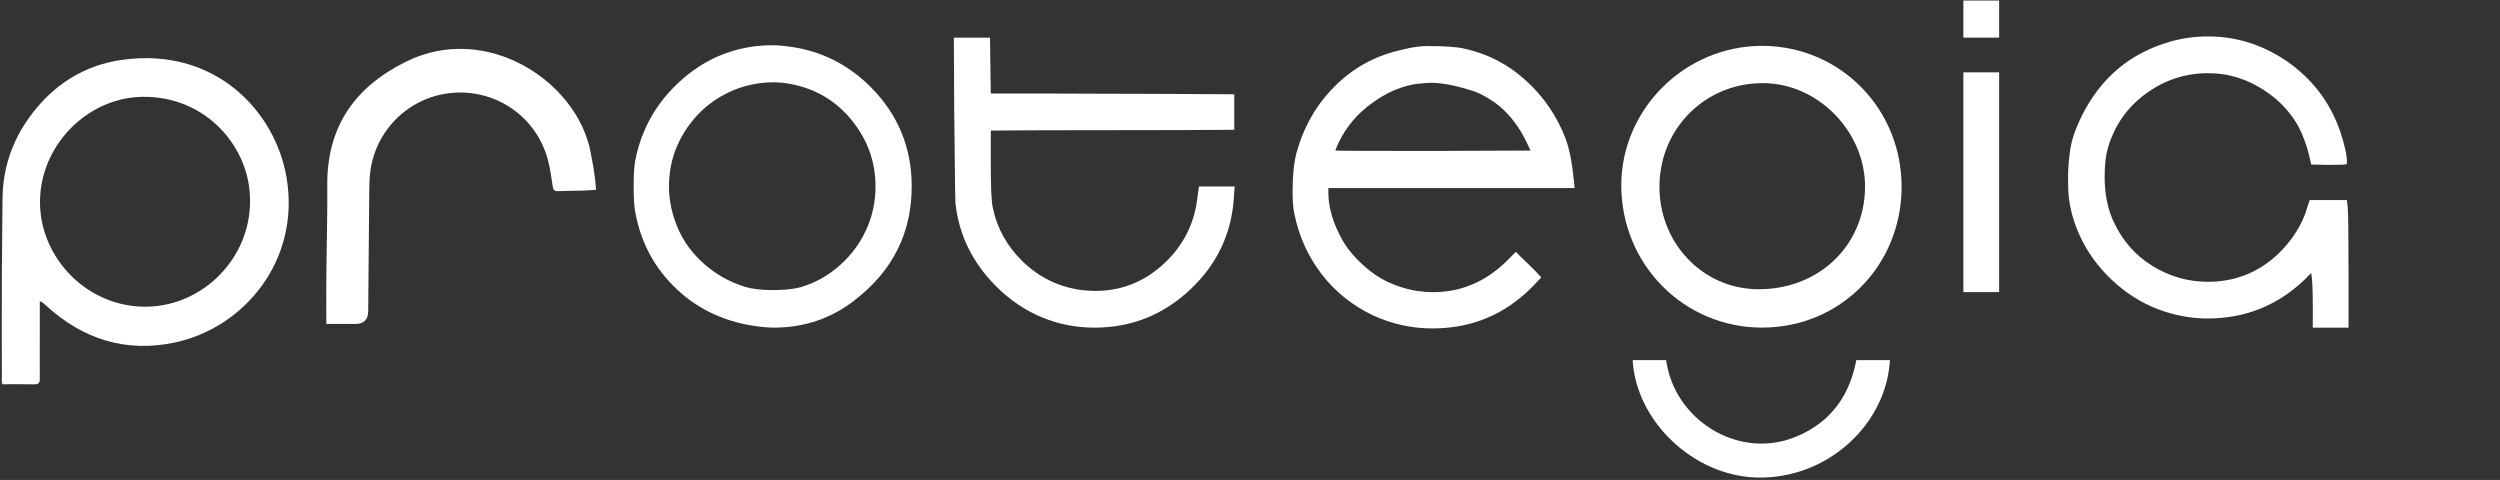 <svg xmlns="http://www.w3.org/2000/svg" width="474" height="91" viewBox="0 0 474 91" fill="none"><rect x="0" y="0" width="474" height="91" fill="#333333" stroke="none"/><path d="M334.062 62.115C319.218 62.101 307.366 50.086 307.398 35.074C307.43 20.577 319.624 8.599 334.254 8.695C348.961 8.796 360.602 20.669 360.543 35.515C360.483 50.448 348.856 62.128 334.062 62.115ZM314.635 35.015C314.425 45.842 322.617 54.65 333.07 54.834C344.556 55.036 353.392 46.828 353.612 35.758C353.822 25.224 344.954 15.939 334.523 15.765C323.608 15.581 314.85 24.064 314.635 35.015Z" fill="white"></path><path d="M351.948 68.282C351.907 68.512 351.866 68.736 351.82 68.966C350.345 75.825 346.374 80.646 339.827 83.064C329.287 86.95 317.44 79.531 315.896 68.282H309.554C310.185 79.788 321.013 90.239 333.143 90.542C346.297 90.868 357.637 80.623 358.331 68.282H351.948Z" fill="white"></path><path d="M411.471 7.891C413.779 7.235 416.191 6.909 418.699 6.909C423.871 6.909 428.714 8.396 433.233 11.373C438.254 14.75 441.744 19.264 443.7 24.912C444.554 27.485 444.979 29.426 444.979 30.733C444.979 30.935 444.952 31.064 444.906 31.114C444.806 31.215 443.65 31.265 441.443 31.265L438.204 31.192L437.751 29.229C437.098 26.705 436.221 24.59 435.115 22.875C433.808 20.86 432.113 19.108 430.03 17.622C427.947 16.135 425.749 15.089 423.442 14.483C422.035 14.08 420.431 13.878 418.622 13.878C414.304 13.878 410.375 15.176 406.834 17.773C403.293 20.37 400.895 23.81 399.643 28.095C399.241 29.458 399.04 31.27 399.04 33.541C399.04 36.716 399.592 39.514 400.698 41.937C402.357 45.566 404.815 48.392 408.077 50.406C411.339 52.424 414.857 53.429 418.622 53.429C423.793 53.429 428.262 51.64 432.027 48.061C434.736 45.387 436.545 42.492 437.45 39.363L437.902 37.927H444.979L445.13 39.363C445.23 40.473 445.281 44.506 445.281 51.461V62.123H438.501V57.585C438.501 54.713 438.4 52.773 438.199 51.764L436.92 53.048C431.798 57.939 425.671 60.384 418.544 60.384C415.88 60.384 413.198 59.957 410.485 59.099C407.067 57.989 403.992 56.241 401.26 53.846C398.523 51.452 396.376 48.74 394.823 45.717C393.516 43.097 392.689 40.551 392.337 38.078C392.186 37.22 392.113 35.862 392.113 33.995V32.711C392.214 30.343 392.438 28.426 392.789 26.962C393.141 25.499 393.817 23.76 394.823 21.741C398.437 14.635 403.983 10.02 411.467 7.905L411.471 7.891Z" fill="white"></path><path d="M266.438 9.284C267.448 9.036 268.48 8.862 269.517 8.779C269.846 8.752 270.23 8.733 270.682 8.733C274.045 8.733 276.499 8.926 277.655 9.229C282.223 10.238 286.006 12.248 289.396 15.349C292.786 18.45 295.281 22.143 296.889 26.428C297.593 28.392 298.095 30.966 298.397 34.14L298.548 35.654H251.854V36.485C251.854 39.306 252.732 42.306 254.491 45.481C255.445 47.147 256.789 48.761 258.52 50.321C260.252 51.886 261.997 53.019 263.756 53.725C266.315 54.836 268.978 55.391 271.738 55.391C277.01 55.391 281.652 53.427 285.673 49.491L287.404 47.752L288.684 49.037C289.186 49.491 289.99 50.271 291.096 51.381L292.225 52.592L290.717 54.18C285.495 59.575 279.121 62.272 271.587 62.272C267.672 62.272 263.907 61.442 260.288 59.777C256.373 57.909 253.12 55.29 250.534 51.913C247.948 48.537 246.23 44.678 245.376 40.343C245.175 39.384 245.074 38.026 245.074 36.26C245.074 33.287 245.326 30.842 245.828 28.924C247.185 24.034 249.579 19.863 253.019 16.409C256.46 12.954 260.54 10.674 265.259 9.564C265.639 9.477 266.031 9.38 266.438 9.284ZM277.385 16.675C275.023 16.019 272.99 15.693 271.286 15.693L270.148 15.753C269.947 15.803 270.422 15.702 270.148 15.753C270.038 15.771 269.284 15.844 269.175 15.854C268.526 15.913 268.526 15.904 267.886 16.023C265.104 16.555 262.609 17.762 260.179 19.51C257.342 21.552 255.222 24.061 253.814 27.034C253.362 27.993 253.161 28.497 253.211 28.548C253.262 28.598 259.434 28.621 271.738 28.621L290.191 28.548L289.515 27.112C288.158 24.24 286.404 21.896 284.243 20.079C283.539 19.524 283.297 19.322 282.269 18.693C281.949 18.496 281.616 18.303 281.291 18.125C280.483 17.68 279.628 17.331 278.742 17.078C278.395 16.982 277.947 16.845 277.39 16.675H277.385Z" fill="white"></path><path d="M372.257 7.135V0.102H379.037V7.135H372.257ZM372.257 55.384V13.718H379.037V55.384H372.257Z" fill="white"></path><path d="M144.39 8.651C144.994 8.6 145.647 8.577 146.346 8.577C147.2 8.577 148.004 8.628 148.758 8.729C155.132 9.385 160.582 11.981 165.101 16.518C170.273 21.712 172.859 27.988 172.859 35.351C172.859 44.123 169.295 51.284 162.163 56.826C157.695 60.354 152.55 62.121 146.725 62.121C146.122 62.121 145.318 62.07 144.317 61.969C137.99 61.263 132.694 58.918 128.427 54.936C124.16 50.954 121.496 46.041 120.441 40.191C120.24 39.132 120.139 37.521 120.139 35.351C120.139 33.181 120.24 31.594 120.441 30.433C121.597 24.533 124.406 19.542 128.875 15.459C133.343 11.376 138.515 9.105 144.39 8.651ZM149.814 15.908C148.809 15.707 147.703 15.606 146.501 15.606C144.793 15.606 143.011 15.858 141.151 16.363C136.834 17.675 133.37 20.079 130.757 23.584C128.144 27.089 126.842 31.007 126.842 35.342C126.842 37.512 127.216 39.677 127.97 41.843C128.975 44.82 130.67 47.412 133.051 49.633C135.436 51.853 138.181 53.441 141.297 54.395C142.654 54.799 144.409 55.001 146.57 55.001C148.731 55.001 150.636 54.799 151.988 54.395C154.652 53.587 157.06 52.23 159.216 50.312C161.377 48.399 163.031 46.178 164.187 43.655C165.393 41.086 165.996 38.31 165.996 35.337C165.996 30.699 164.502 26.524 161.514 22.822C158.526 19.115 154.625 16.812 149.805 15.904L149.814 15.908Z" fill="white"></path><path d="M180.923 21.734L180.85 7.141H187.703C187.703 8.352 187.726 10.118 187.776 12.435C187.827 14.752 187.85 16.518 187.85 17.729H197.339C198.892 17.729 202.47 17.743 208.071 17.766C213.673 17.789 217.798 17.802 220.462 17.802L234.018 17.876V24.606C228.896 24.657 221.202 24.68 210.936 24.68C200.67 24.68 192.976 24.707 187.854 24.753V31.107C187.854 35.543 187.977 38.291 188.233 39.351C189.037 43.283 190.943 46.715 193.958 49.637C197.12 52.665 200.862 54.454 205.179 55.009C206.28 55.11 207.112 55.16 207.665 55.16C212.635 55.16 216.989 53.422 220.731 49.944C224.469 46.467 226.593 42.131 227.096 36.938L227.32 35.351H234.1L233.949 37.319C233.547 44.223 230.787 50.087 225.666 54.899C220.544 59.712 214.495 62.12 207.514 62.12C200.533 62.12 194.059 59.496 188.836 54.257C184.368 49.77 181.805 44.526 181.156 38.53C181.106 38.126 181.033 32.529 180.932 21.739L180.923 21.734Z" fill="white"></path><path d="M7.546 57.118C7.546 59.394 7.546 61.578 7.546 63.766C7.546 66.459 7.523 69.152 7.546 71.84C7.555 72.593 7.29 72.886 6.527 72.868C4.535 72.831 2.548 72.854 0.496 72.854C0.446 72.625 0.364 72.423 0.35 72.226C0.35 72.203 0.35 72.18 0.35 72.157C0.341 65.532 0.323 58.903 0.35 52.278C0.368 47.415 0.45 42.552 0.482 37.685C0.519 31.945 2.283 26.766 5.631 22.155C9.981 16.164 15.838 12.37 23.144 11.347C40.843 8.86 52.229 21.151 54.34 33.707C56.971 49.361 46.299 62.165 33.113 64.945C23.916 66.886 15.797 64.353 8.843 58.031C8.565 57.774 8.272 57.531 7.98 57.293C7.911 57.238 7.806 57.219 7.55 57.114L7.546 57.118ZM47.409 38.171C47.55 28.17 39.272 18.205 27.055 18.357C16.556 18.485 7.582 27.569 7.582 38.313C7.582 49.003 16.674 58.403 27.978 58.146C38.532 57.907 47.413 48.989 47.409 38.176V38.171Z" fill="white"></path><path d="M61.874 61.427C61.874 58.069 61.851 54.899 61.878 51.728C61.928 46.209 62.102 40.686 62.052 35.167C61.961 24.037 67.247 16.495 77.019 11.673C92.293 4.135 109.467 15.49 111.985 28.891C112.414 31.18 112.834 33.281 113.017 35.983C111.98 36.047 111.107 36.121 110.23 36.148C108.754 36.19 107.274 36.167 105.798 36.24C105.063 36.277 104.88 35.947 104.784 35.3C104.546 33.708 104.336 32.102 103.939 30.542C101.883 22.394 94.408 17.013 86.034 17.587C78.075 18.132 71.514 24.138 70.271 32.075C70.075 33.332 70.029 34.616 70.015 35.892C69.928 43.585 69.874 51.279 69.81 58.972C69.797 60.606 68.983 61.422 67.365 61.422C65.584 61.422 63.806 61.422 61.874 61.422V61.427Z" fill="white"></path><path d="M0.35 72.048V72.855L0.501 72.86" fill="white"></path></svg>